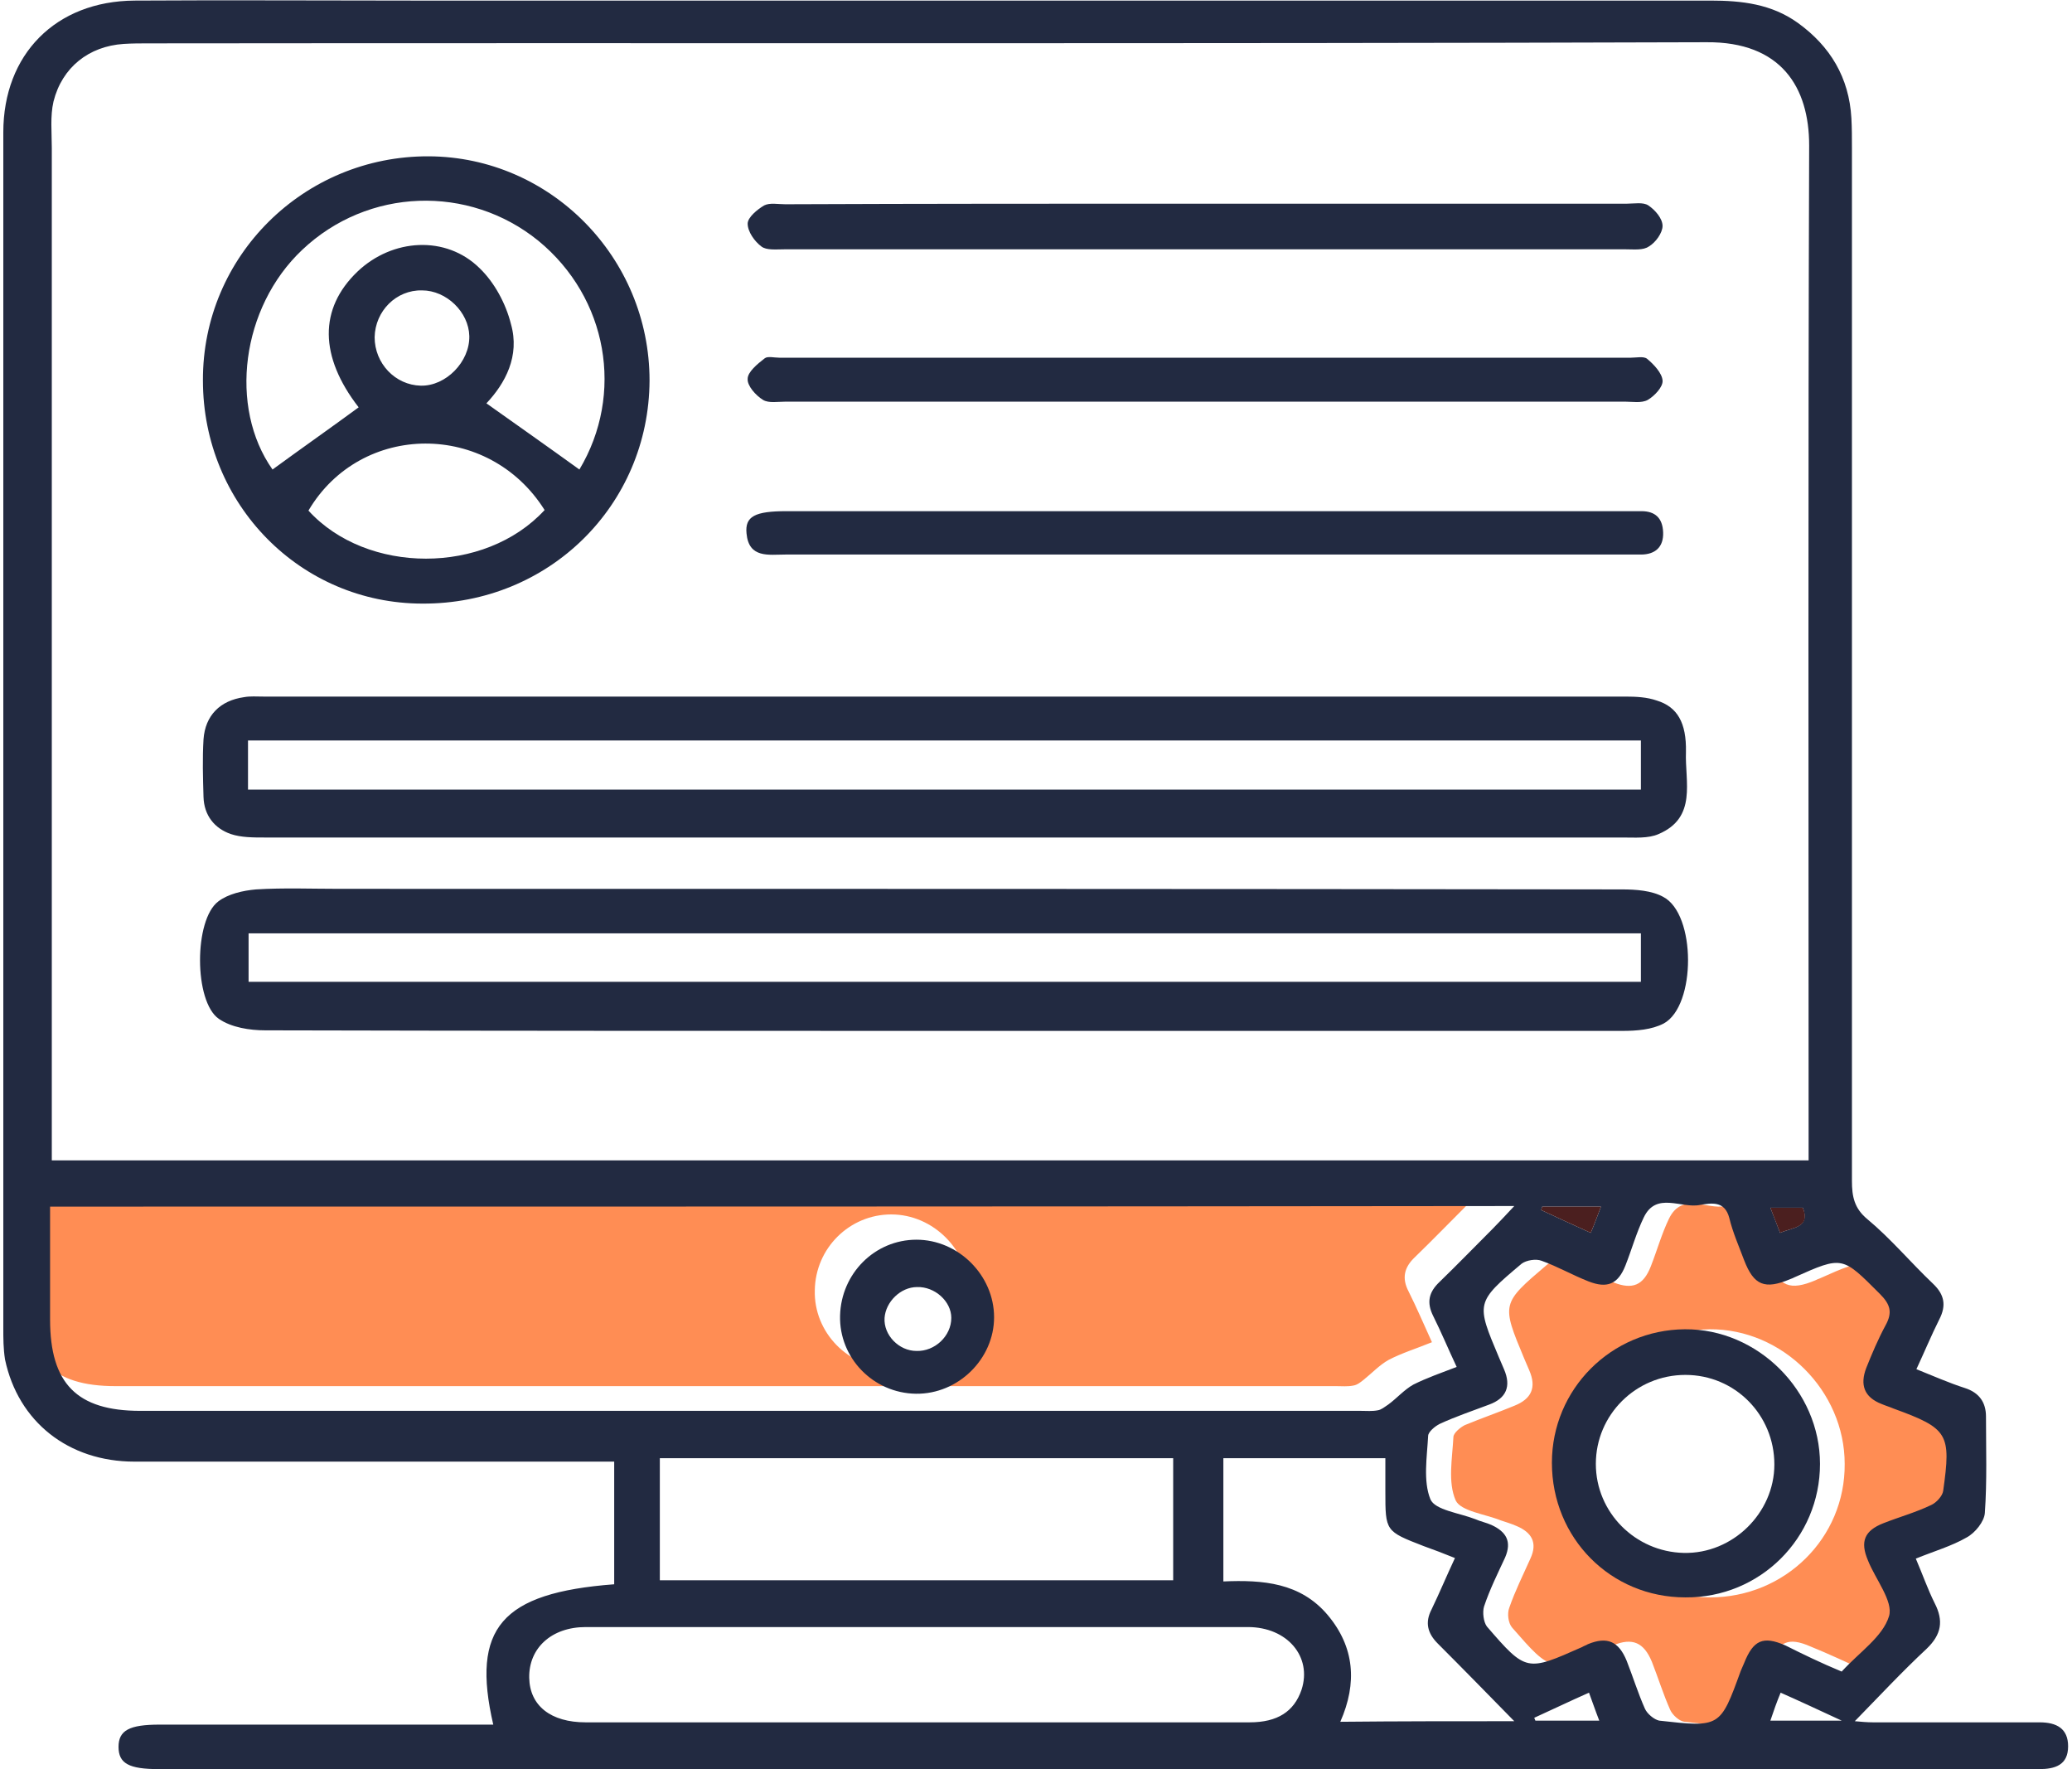 <svg xmlns="http://www.w3.org/2000/svg" width="82" height="70" viewBox="0 0 82 70" fill="none"><path d="M0.982 46.743C20.327 46.743 39.515 46.743 58.95 46.743C58.589 47.126 58.341 47.375 58.093 47.646C57.393 48.345 56.716 49.045 55.993 49.745C55.564 50.151 55.474 50.58 55.745 51.099C56.061 51.731 56.332 52.363 56.67 53.108C56.061 53.357 55.474 53.537 54.955 53.808C54.594 54.011 54.3 54.327 53.962 54.598C53.849 54.688 53.713 54.801 53.555 54.824C53.33 54.869 53.104 54.846 52.878 54.846C36.783 54.846 20.666 54.846 4.571 54.846C2.065 54.846 1.005 53.763 1.005 51.235C0.982 49.745 0.982 48.278 0.982 46.743ZM35.248 54.147C36.919 54.169 38.341 52.792 38.341 51.122C38.341 49.474 36.941 48.052 35.271 48.052C33.623 48.052 32.269 49.384 32.246 51.054C32.201 52.725 33.578 54.124 35.248 54.147Z" fill="#FF8D54"></path><path d="M73.885 66.14C73.095 65.779 72.372 65.44 71.65 65.147C70.77 64.763 70.386 64.944 70.025 65.847C69.98 65.959 69.934 66.05 69.889 66.162C69.077 68.397 69.054 68.397 66.661 68.126C66.458 68.104 66.187 67.856 66.097 67.652C65.826 67.043 65.623 66.388 65.375 65.756C65.058 64.989 64.607 64.785 63.84 65.102C63.772 65.124 63.682 65.169 63.614 65.214C61.402 66.185 61.402 66.185 59.844 64.402C59.686 64.221 59.641 63.837 59.731 63.612C59.957 62.957 60.273 62.325 60.566 61.67C60.86 61.038 60.612 60.632 60.025 60.384C59.822 60.293 59.596 60.226 59.393 60.158C58.783 59.91 57.812 59.797 57.609 59.368C57.293 58.646 57.474 57.72 57.519 56.862C57.519 56.704 57.79 56.478 57.971 56.388C58.625 56.117 59.28 55.892 59.934 55.621C60.612 55.35 60.815 54.898 60.521 54.221C60.454 54.063 60.386 53.905 60.318 53.747C59.415 51.58 59.415 51.58 61.221 50.045C61.402 49.887 61.785 49.842 62.011 49.932C62.643 50.158 63.253 50.474 63.862 50.745C64.607 51.038 65.036 50.858 65.329 50.113C65.578 49.481 65.758 48.826 66.052 48.217C66.571 47.156 67.542 47.878 68.287 47.72C68.715 47.63 69.257 47.539 69.438 48.239C69.573 48.804 69.822 49.345 70.025 49.91C70.408 50.903 70.837 51.084 71.853 50.655C71.898 50.632 71.943 50.609 72.011 50.587C73.93 49.729 73.907 49.752 75.397 51.242C75.803 51.648 75.871 51.986 75.623 52.483C75.329 53.025 75.081 53.589 74.855 54.176C74.585 54.831 74.765 55.327 75.465 55.598C75.623 55.666 75.781 55.711 75.939 55.779C78.083 56.569 78.219 56.772 77.903 59.029C77.88 59.233 77.632 59.503 77.429 59.594C76.819 59.864 76.165 60.068 75.533 60.316C74.788 60.609 74.607 61.016 74.923 61.783C75.239 62.528 75.939 63.409 75.758 63.995C75.51 64.785 74.562 65.395 73.885 66.14ZM62.417 57.878C62.417 60.858 64.743 63.205 67.677 63.205C70.634 63.205 73.027 60.858 73.004 57.923C73.004 55.034 70.544 52.573 67.654 52.596C64.765 52.641 62.417 54.966 62.417 57.878Z" fill="#FF8D54"></path><path d="M75.842 54.176C76.519 54.447 77.129 54.718 77.761 54.921C78.325 55.102 78.596 55.486 78.596 56.05C78.596 57.314 78.641 58.601 78.551 59.865C78.528 60.203 78.167 60.655 77.828 60.835C77.242 61.174 76.542 61.377 75.819 61.671C76.09 62.303 76.293 62.889 76.564 63.431C76.925 64.131 76.835 64.673 76.248 65.237C75.278 66.14 74.375 67.111 73.404 68.104C73.652 68.127 73.901 68.149 74.126 68.149C76.316 68.149 78.528 68.149 80.718 68.149C81.395 68.149 81.846 68.397 81.846 69.097C81.846 69.842 81.327 70 80.695 70C77.67 70 74.668 70 71.643 70C49.86 70 28.077 70 6.293 70C5.097 70 4.691 69.774 4.691 69.12C4.691 68.465 5.12 68.239 6.316 68.239C10.379 68.239 14.442 68.239 18.506 68.239C18.844 68.239 19.16 68.239 19.521 68.239C18.641 64.424 19.837 63.025 24.307 62.686C24.307 61.896 24.307 61.106 24.307 60.294C24.307 59.504 24.307 58.714 24.307 57.833C23.923 57.833 23.585 57.833 23.269 57.833C17.287 57.833 11.305 57.833 5.323 57.833C2.704 57.833 0.718 56.253 0.199 53.792C0.131 53.364 0.131 52.957 0.131 52.551C0.131 36.795 0.131 21.016 0.131 5.237C0.131 2.145 2.208 0.045 5.323 0.023C8.98 0 12.659 0.023 16.316 0.023C33.449 0.023 50.56 0.023 67.693 0.023C68.934 0.023 70.108 0.158 71.147 0.903C72.433 1.829 73.178 3.07 73.269 4.673C73.291 5.057 73.291 5.463 73.291 5.847C73.291 19.481 73.291 33.093 73.291 46.727C73.291 47.337 73.381 47.81 73.901 48.239C74.826 49.007 75.616 49.955 76.496 50.79C76.948 51.219 77.038 51.648 76.745 52.212C76.429 52.844 76.158 53.499 75.842 54.176ZM71.576 45.914C71.576 45.531 71.576 45.192 71.576 44.853C71.576 31.829 71.553 18.781 71.598 5.756C71.598 3.454 70.492 1.648 67.535 1.671C46.993 1.738 26.451 1.693 5.91 1.716C5.571 1.716 5.232 1.716 4.894 1.738C3.517 1.829 2.456 2.664 2.117 4.018C1.982 4.605 2.05 5.237 2.05 5.847C2.05 18.826 2.05 31.806 2.05 44.786C2.05 45.147 2.05 45.508 2.05 45.914C25.255 45.914 48.348 45.914 71.576 45.914ZM1.982 47.743C1.982 49.278 1.982 50.745 1.982 52.212C1.982 54.741 3.043 55.824 5.548 55.824C21.643 55.824 37.761 55.824 53.855 55.824C54.081 55.824 54.307 55.847 54.533 55.801C54.668 55.779 54.803 55.666 54.939 55.576C55.278 55.328 55.571 54.989 55.932 54.786C56.474 54.515 57.061 54.312 57.648 54.086C57.309 53.364 57.038 52.709 56.722 52.077C56.451 51.535 56.542 51.129 56.971 50.722C57.67 50.045 58.37 49.323 59.07 48.623C59.318 48.375 59.566 48.104 59.928 47.72C40.515 47.743 21.305 47.743 1.982 47.743ZM72.885 66.14C73.585 65.373 74.51 64.763 74.758 63.95C74.939 63.364 74.217 62.483 73.923 61.738C73.607 60.993 73.788 60.565 74.533 60.271C75.165 60.023 75.819 59.842 76.429 59.549C76.632 59.458 76.88 59.188 76.903 58.984C77.219 56.727 77.106 56.524 74.939 55.734C74.781 55.666 74.623 55.621 74.465 55.553C73.765 55.282 73.607 54.786 73.856 54.131C74.081 53.567 74.329 52.98 74.623 52.438C74.894 51.941 74.826 51.625 74.397 51.197C72.907 49.707 72.93 49.684 71.011 50.542C70.966 50.565 70.921 50.587 70.853 50.61C69.837 51.038 69.409 50.858 69.025 49.865C68.822 49.323 68.573 48.759 68.438 48.194C68.257 47.495 67.716 47.607 67.287 47.675C66.542 47.833 65.549 47.133 65.052 48.172C64.758 48.781 64.578 49.436 64.329 50.068C64.036 50.813 63.607 50.993 62.862 50.7C62.23 50.452 61.643 50.113 61.011 49.887C60.785 49.797 60.402 49.865 60.221 50C58.393 51.535 58.415 51.558 59.318 53.702C59.386 53.86 59.454 54.018 59.521 54.176C59.815 54.853 59.612 55.328 58.934 55.576C58.28 55.824 57.603 56.05 56.971 56.343C56.79 56.434 56.519 56.659 56.519 56.817C56.474 57.653 56.316 58.601 56.609 59.323C56.79 59.752 57.761 59.865 58.393 60.113C58.596 60.203 58.822 60.248 59.025 60.339C59.612 60.61 59.837 60.993 59.566 61.625C59.273 62.258 58.957 62.889 58.731 63.567C58.664 63.792 58.709 64.176 58.844 64.357C60.402 66.163 60.424 66.14 62.614 65.169C62.682 65.124 62.772 65.102 62.84 65.057C63.607 64.741 64.059 64.944 64.375 65.711C64.623 66.343 64.826 66.998 65.097 67.607C65.187 67.811 65.458 68.036 65.661 68.081C68.077 68.352 68.077 68.352 68.889 66.118C68.934 66.005 68.98 65.914 69.025 65.802C69.386 64.899 69.77 64.718 70.65 65.102C71.372 65.463 72.072 65.802 72.885 66.14ZM36.271 68.149C40.673 68.149 45.074 68.149 49.454 68.149C50.56 68.149 51.214 67.72 51.508 66.862C51.937 65.553 50.944 64.379 49.386 64.379C40.65 64.379 31.914 64.379 23.178 64.379C21.824 64.379 20.921 65.215 20.944 66.388C20.966 67.495 21.801 68.149 23.178 68.149C27.535 68.149 31.914 68.149 36.271 68.149ZM26.113 57.698C26.113 59.368 26.113 60.948 26.113 62.528C32.93 62.528 39.679 62.528 46.429 62.528C46.429 60.88 46.429 59.3 46.429 57.698C39.657 57.698 32.93 57.698 26.113 57.698ZM59.928 68.104C58.889 67.043 57.896 66.027 56.903 65.034C56.496 64.628 56.384 64.199 56.655 63.68C56.971 63.025 57.242 62.37 57.58 61.648C57.129 61.467 56.722 61.309 56.339 61.174C54.826 60.587 54.826 60.587 54.826 59.007C54.826 58.578 54.826 58.127 54.826 57.698C52.614 57.698 50.537 57.698 48.415 57.698C48.415 59.323 48.415 60.903 48.415 62.574C49.973 62.506 51.463 62.619 52.546 63.905C53.607 65.169 53.72 66.592 53.043 68.127C55.345 68.104 57.603 68.104 59.928 68.104ZM60.718 67.969C60.74 68.014 60.74 68.036 60.763 68.081C61.576 68.081 62.411 68.081 63.291 68.081C63.133 67.675 63.02 67.337 62.885 66.975C62.117 67.314 61.417 67.653 60.718 67.969ZM70.063 68.081C70.989 68.081 71.846 68.081 72.885 68.081C71.959 67.653 71.237 67.314 70.469 66.975C70.311 67.359 70.199 67.675 70.063 68.081ZM63.359 47.743C62.478 47.743 61.756 47.743 61.034 47.743C61.011 47.788 61.011 47.833 60.989 47.878C61.621 48.172 62.253 48.465 62.953 48.781C63.111 48.42 63.201 48.149 63.359 47.743ZM70.447 48.781C70.966 48.556 71.643 48.578 71.35 47.788C70.921 47.788 70.515 47.788 70.063 47.788C70.199 48.127 70.311 48.42 70.447 48.781Z" fill="#222A41"></path><path d="M63.359 47.743C63.201 48.149 63.111 48.42 62.953 48.781C62.253 48.465 61.621 48.172 60.989 47.878C61.011 47.833 61.011 47.788 61.034 47.743C61.756 47.743 62.479 47.743 63.359 47.743Z" fill="#4B1F1F"></path><path d="M70.447 48.781C70.311 48.42 70.198 48.149 70.063 47.788C70.514 47.788 70.921 47.788 71.35 47.788C71.666 48.578 70.966 48.556 70.447 48.781Z" fill="#4B1F1F"></path><path d="M37.377 33.138C28.415 33.138 19.431 33.138 10.469 33.138C10.018 33.138 9.544 33.138 9.137 33.002C8.483 32.777 8.076 32.258 8.054 31.535C8.031 30.768 8.009 30 8.054 29.255C8.122 28.307 8.709 27.72 9.657 27.585C9.905 27.54 10.153 27.562 10.424 27.562C28.392 27.562 46.361 27.562 64.329 27.562C64.758 27.562 65.187 27.585 65.571 27.72C66.383 27.969 66.745 28.601 66.722 29.752C66.677 30.926 67.174 32.348 65.639 33.002C65.232 33.183 64.691 33.138 64.216 33.138C55.255 33.138 46.316 33.138 37.377 33.138ZM64.939 29.3C46.519 29.3 28.167 29.3 9.815 29.3C9.815 29.978 9.815 30.587 9.815 31.242C28.212 31.242 46.541 31.242 64.939 31.242C64.939 30.564 64.939 29.955 64.939 29.3Z" fill="#222A41"></path><path d="M37.309 40.79C28.37 40.79 19.431 40.79 10.492 40.768C9.883 40.768 9.16 40.655 8.664 40.316C7.671 39.639 7.671 36.389 8.641 35.666C9.025 35.373 9.612 35.237 10.131 35.192C11.237 35.124 12.321 35.169 13.427 35.169C30.357 35.169 47.287 35.169 64.194 35.192C64.736 35.192 65.368 35.237 65.82 35.486C67.129 36.163 67.129 39.797 65.842 40.497C65.368 40.745 64.759 40.79 64.217 40.79C55.255 40.79 46.294 40.79 37.309 40.79ZM64.939 36.93C46.497 36.93 28.167 36.93 9.838 36.93C9.838 37.608 9.838 38.217 9.838 38.849C28.235 38.849 46.565 38.849 64.939 38.849C64.939 38.194 64.939 37.585 64.939 36.93Z" fill="#222A41"></path><path d="M25.706 15.056C25.684 20 21.711 23.905 16.722 23.883C11.891 23.883 8.031 19.955 8.031 15.056C8.009 10.136 12.027 6.163 16.97 6.185C21.779 6.208 25.706 10.181 25.706 15.056ZM10.785 18.578C11.959 17.72 13.088 16.93 14.194 16.117C12.636 14.108 12.614 12.212 14.149 10.745C15.526 9.436 17.648 9.3 18.979 10.61C19.566 11.174 20.018 12.009 20.221 12.822C20.582 14.086 19.995 15.169 19.25 15.959C20.492 16.84 21.711 17.698 22.93 18.578C24.713 15.598 24.058 11.783 21.305 9.526C18.55 7.291 14.555 7.427 11.959 9.887C9.544 12.167 9.047 16.117 10.785 18.578ZM21.553 20.181C19.341 16.659 14.284 16.682 12.207 20.203C14.51 22.731 19.183 22.754 21.553 20.181ZM14.826 13.341C14.826 14.379 15.639 15.237 16.654 15.26C17.648 15.282 18.596 14.312 18.573 13.296C18.55 12.348 17.67 11.49 16.7 11.49C15.684 11.467 14.848 12.303 14.826 13.341Z" fill="#222A41"></path><path d="M47.648 8.059C53.223 8.059 58.821 8.059 64.397 8.059C64.668 8.059 65.029 7.991 65.232 8.127C65.503 8.307 65.796 8.646 65.796 8.939C65.796 9.21 65.526 9.594 65.255 9.752C65.029 9.91 64.668 9.865 64.352 9.865C53.246 9.865 42.14 9.865 31.034 9.865C30.718 9.865 30.334 9.91 30.131 9.752C29.86 9.549 29.589 9.165 29.589 8.849C29.589 8.601 29.973 8.285 30.244 8.127C30.469 8.014 30.785 8.082 31.079 8.082C36.587 8.059 42.117 8.059 47.648 8.059Z" fill="#222A41"></path><path d="M47.693 20.226C53.201 20.226 58.686 20.226 64.194 20.226C64.442 20.226 64.691 20.226 64.961 20.226C65.503 20.226 65.797 20.497 65.819 21.061C65.842 21.648 65.503 21.942 64.939 21.942C64.713 21.942 64.487 21.942 64.262 21.942C53.201 21.942 42.14 21.942 31.079 21.942C30.424 21.942 29.634 22.1 29.544 21.106C29.476 20.429 29.882 20.226 31.124 20.226C36.632 20.226 42.162 20.226 47.693 20.226Z" fill="#222A41"></path><path d="M47.693 15.892C42.162 15.892 36.632 15.892 31.101 15.892C30.785 15.892 30.424 15.96 30.198 15.824C29.905 15.644 29.566 15.26 29.589 14.989C29.589 14.718 29.973 14.402 30.266 14.176C30.379 14.086 30.65 14.154 30.853 14.154C42.072 14.154 53.314 14.154 64.532 14.154C64.758 14.154 65.052 14.086 65.187 14.199C65.458 14.425 65.774 14.763 65.797 15.057C65.819 15.305 65.481 15.666 65.21 15.824C64.961 15.96 64.6 15.892 64.307 15.892C58.754 15.892 53.223 15.892 47.693 15.892Z" fill="#222A41"></path><path d="M36.248 55.147C34.556 55.124 33.201 53.725 33.246 52.054C33.291 50.384 34.623 49.052 36.271 49.052C37.919 49.052 39.341 50.452 39.341 52.122C39.341 53.77 37.919 55.17 36.248 55.147ZM36.271 53.454C36.993 53.477 37.648 52.867 37.648 52.145C37.648 51.49 36.993 50.903 36.294 50.926C35.639 50.926 35.052 51.513 35.007 52.145C34.962 52.822 35.571 53.454 36.271 53.454Z" fill="#222A41"></path><path d="M61.417 57.878C61.417 54.966 63.765 52.618 66.677 52.596C69.567 52.573 72.027 55.034 72.027 57.923C72.027 60.858 69.657 63.228 66.7 63.205C63.742 63.205 61.417 60.858 61.417 57.878ZM70.221 57.946C70.221 55.982 68.663 54.402 66.7 54.402C64.736 54.402 63.156 55.982 63.156 57.923C63.156 59.842 64.713 61.4 66.632 61.445C68.573 61.49 70.221 59.864 70.221 57.946Z" fill="#222A41"></path></svg>